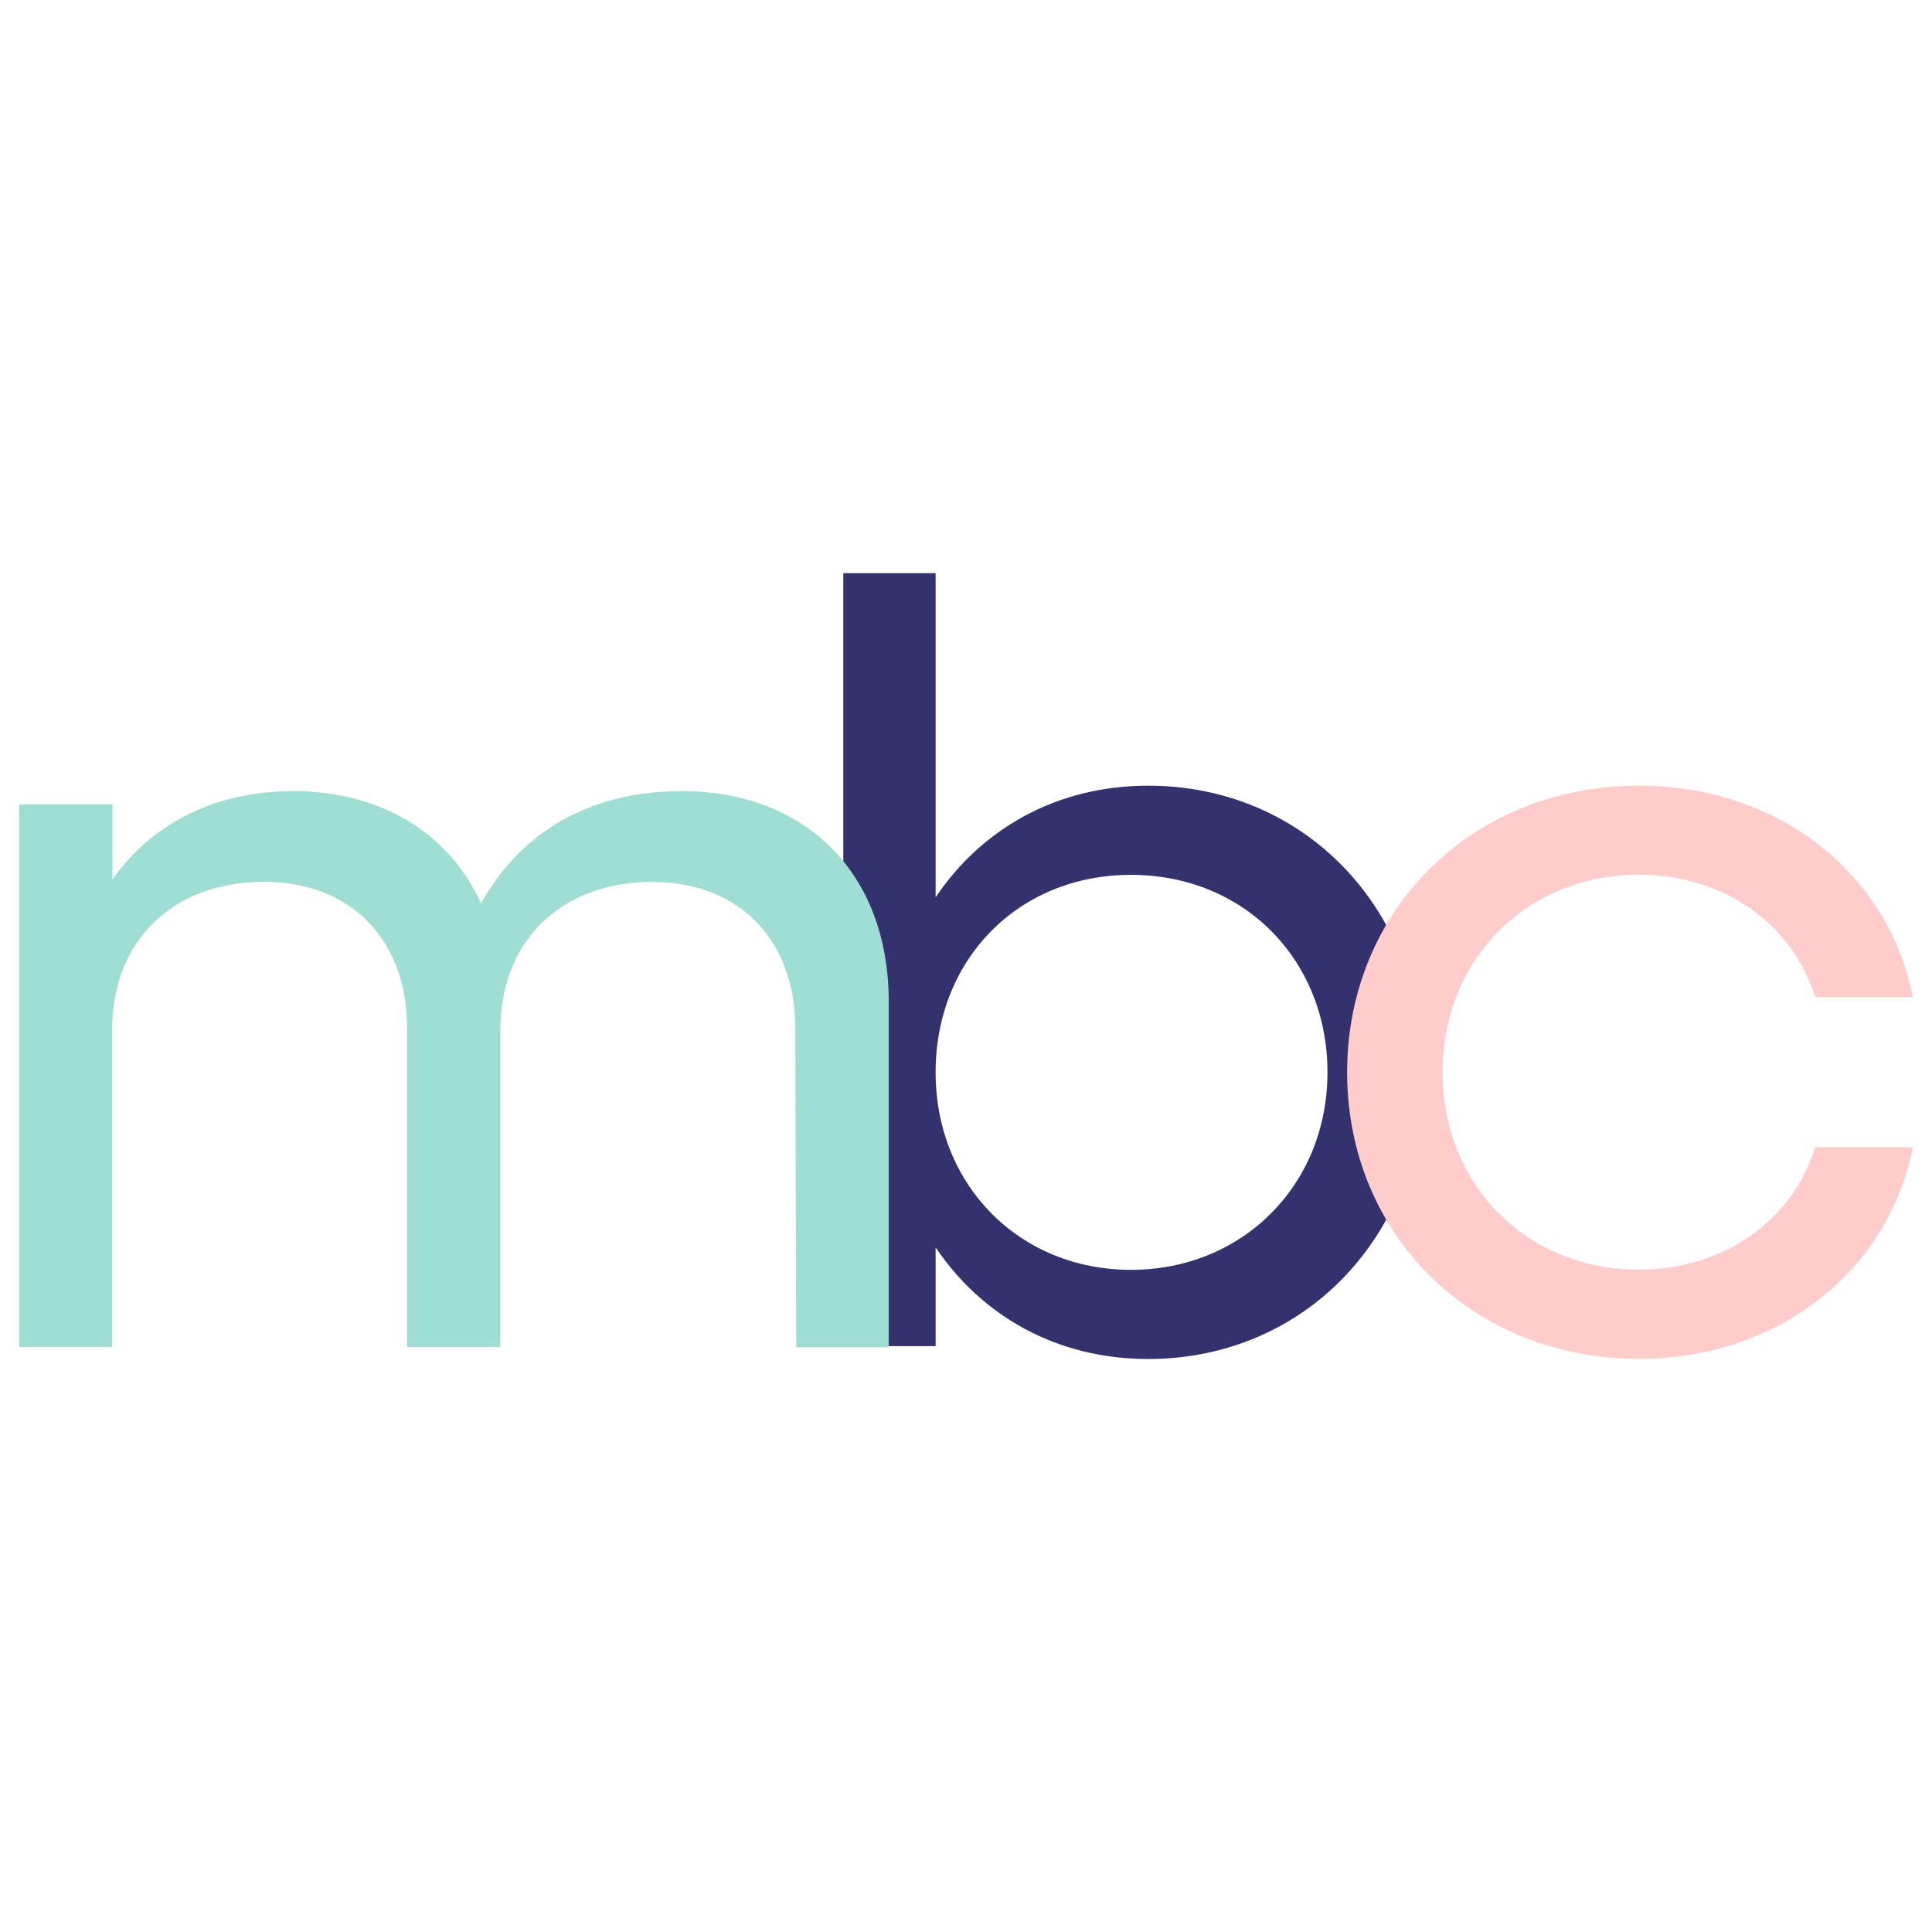 <?xml version="1.0" encoding="UTF-8"?>
<svg xmlns="http://www.w3.org/2000/svg" viewBox="0 0 117 117">
  <defs>
    <style>
      .cls-1 {
        fill: #fcc;
      }

      .cls-1, .cls-2, .cls-3 {
        stroke-width: 0px;
      }

      .cls-4 {
        isolation: isolate;
      }

      .cls-5 {
        mix-blend-mode: hard-light;
      }

      .cls-2 {
        fill: #9fded3;
      }

      .cls-2, .cls-6 {
        mix-blend-mode: overlay;
      }

      .cls-3 {
        fill: #33326e;
      }
    </style>
  </defs>
  <g class="cls-4">
    <g id="Layer_1" data-name="Layer 1">
      <g>
        <g class="cls-6">
          <path class="cls-3" d="M51.07,34.71h5.59v19.63c2.8-4.16,7.34-6.76,12.87-6.76,9.49,0,16.64,7.48,16.64,17.36s-7.15,17.36-16.64,17.36c-5.53,0-10.07-2.6-12.87-6.76v5.98h-5.59v-46.8ZM80.39,64.94c0-6.83-5.07-11.96-11.9-11.96s-11.83,5.13-11.83,11.96,5.07,11.96,11.83,11.96,11.9-5.14,11.9-11.96Z"/>
        </g>
        <path class="cls-2" d="M53.81,81.59h-5.59l-.06-19.33c0-5.35-3.41-8.85-8.67-8.85-5.51,0-9.19,3.57-9.19,8.98v19.19h-5.65v-19.33c0-5.35-3.41-8.85-8.67-8.85-5.51,0-9.19,3.57-9.19,8.98v19.19H1.16v-32.86h5.65v4.55c2.43-3.43,6.24-5.35,10.96-5.35,5.32,0,9.45,2.57,11.36,6.8,2.43-4.36,6.63-6.8,12.15-6.8,7.55,0,12.54,5.02,12.54,12.74v20.91Z"/>
        <g class="cls-5">
          <path class="cls-1" d="M81.58,64.94c0-9.88,7.61-17.36,17.68-17.36,8.39,0,15.08,5.26,16.58,12.8h-5.92c-1.37-4.42-5.53-7.41-10.66-7.41-6.82,0-11.9,5.14-11.9,11.96s5.07,11.96,11.9,11.96c5.14,0,9.3-2.99,10.66-7.41h5.92c-1.5,7.54-8.19,12.81-16.58,12.81-10.07,0-17.68-7.48-17.68-17.36Z"/>
        </g>
      </g>
    </g>
  </g>
</svg>